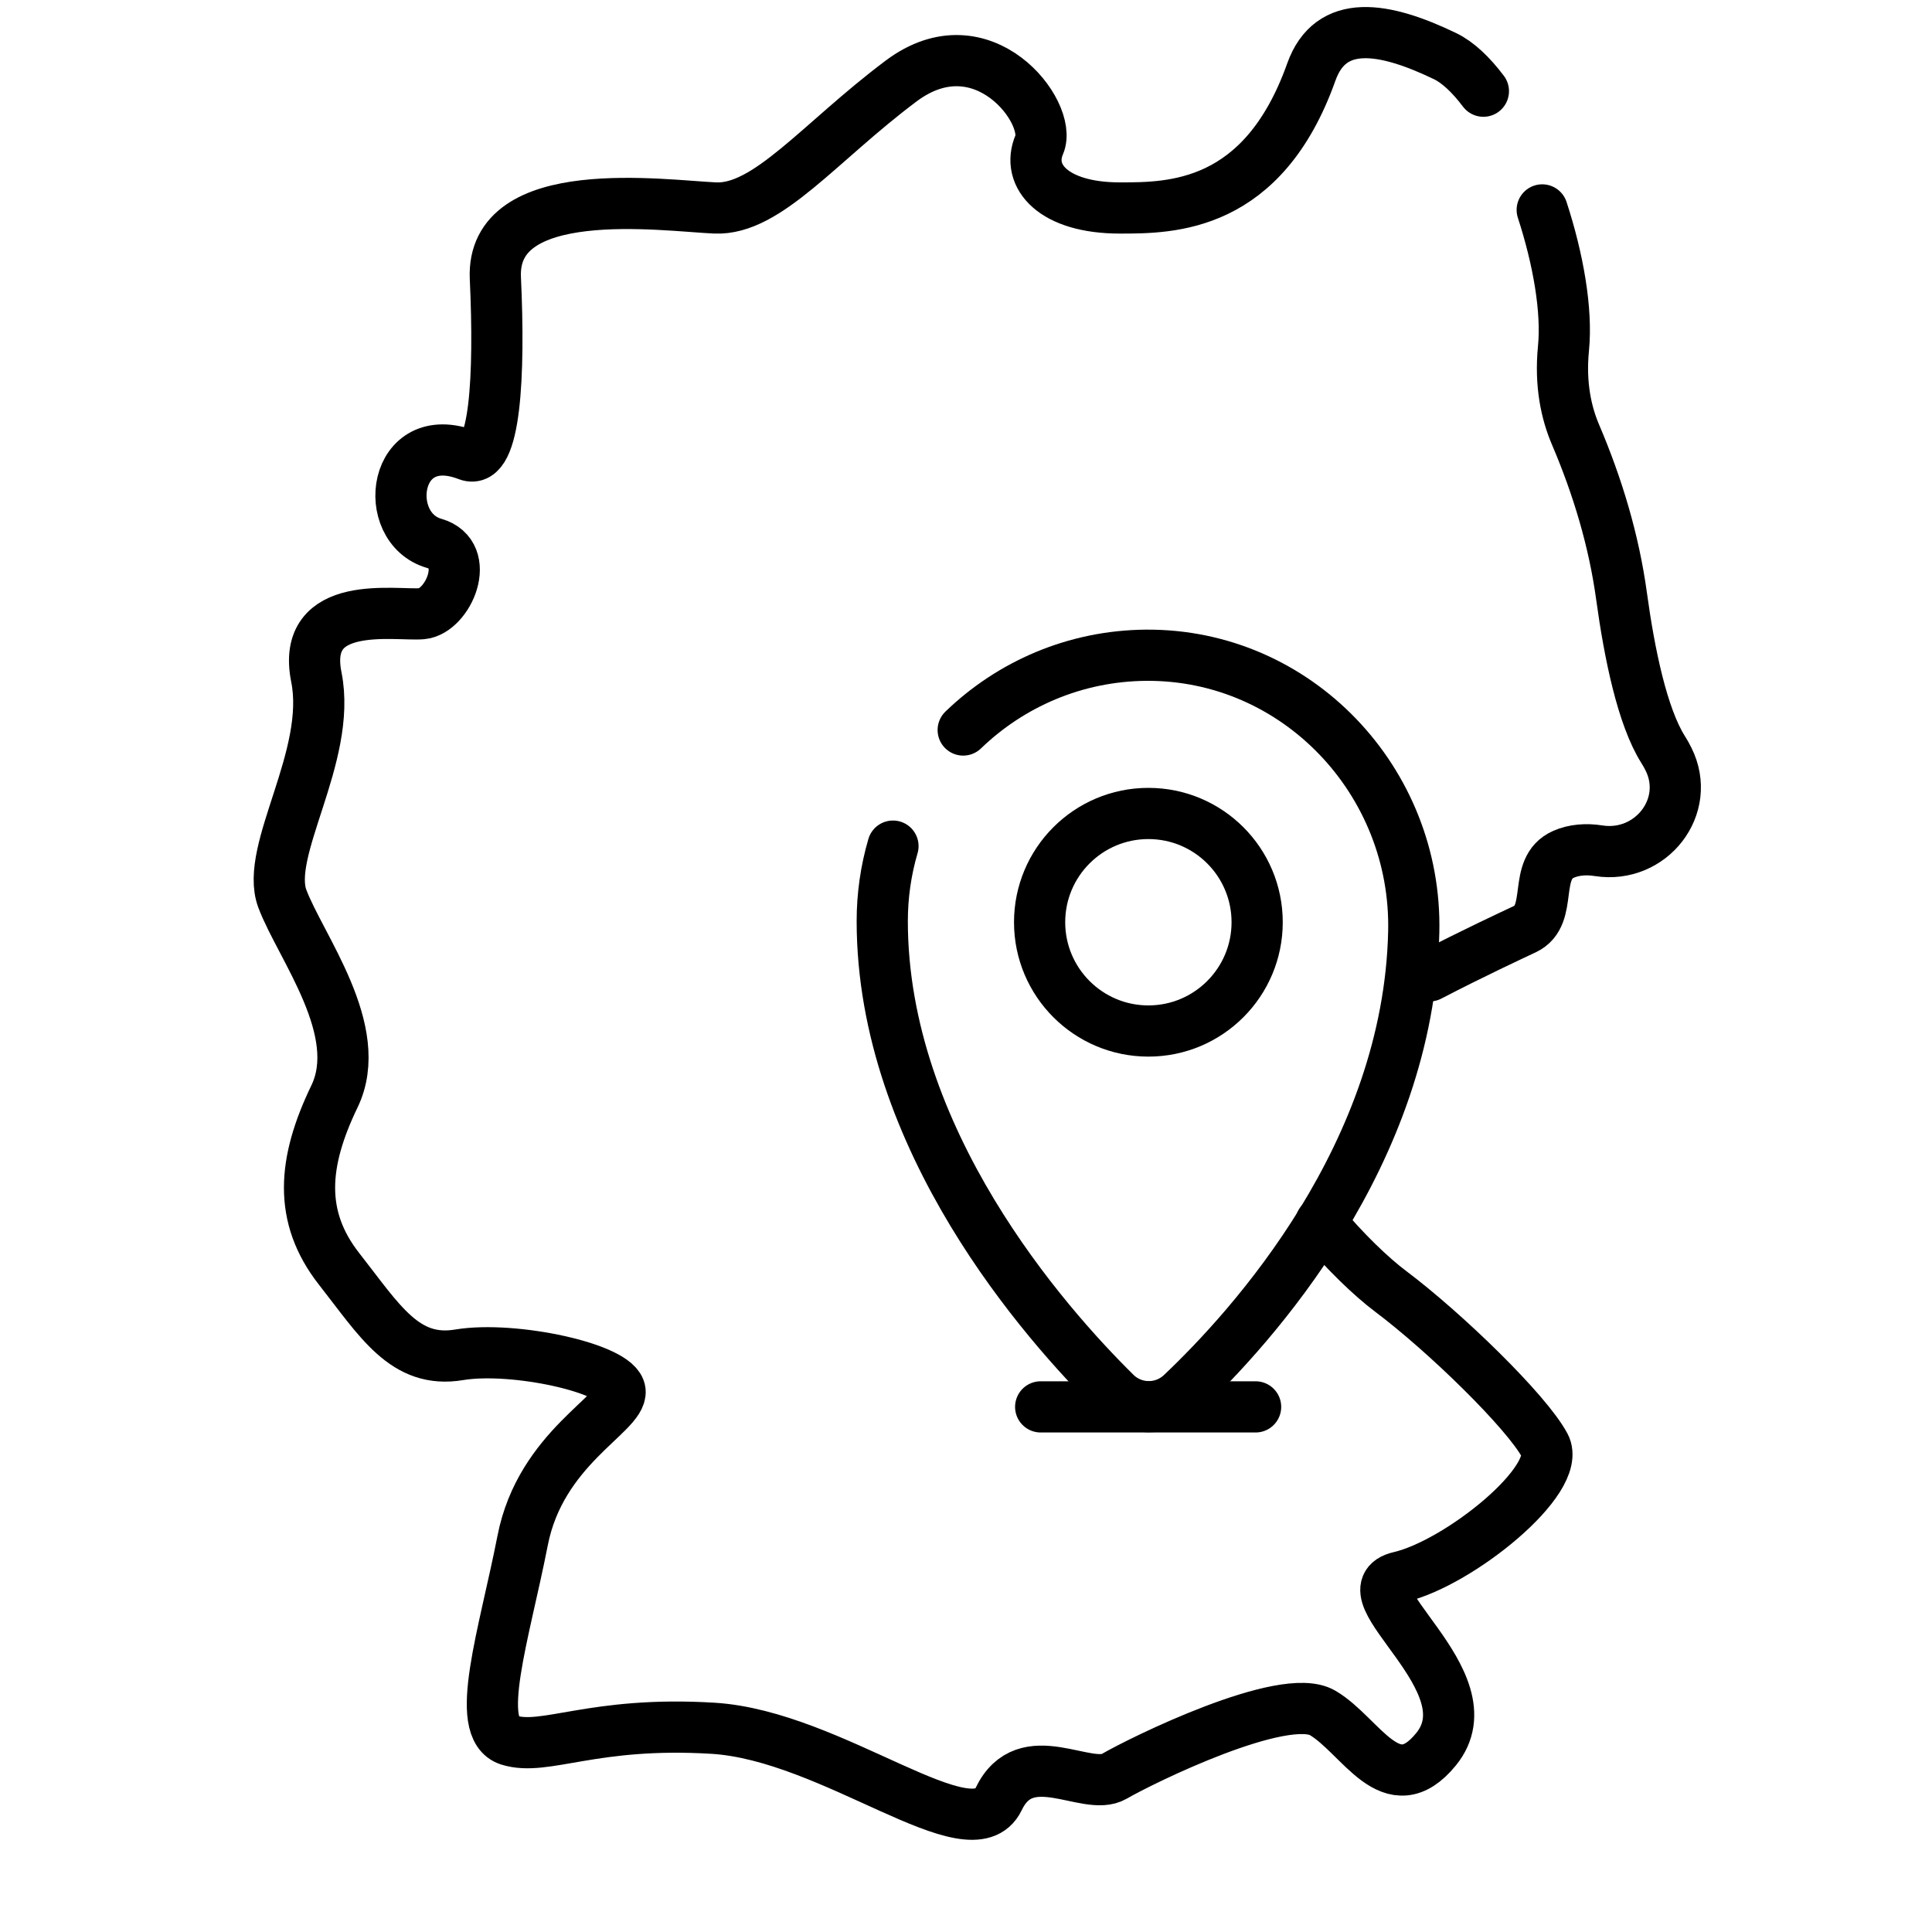 <svg xmlns="http://www.w3.org/2000/svg" fill="none" viewBox="0 0 20 20" height="20" width="20">
<g clip-path="url(#clip0_2709_769)">
<path stroke-linejoin="round" stroke-linecap="round" stroke-miterlimit="10" stroke-width="0.53" stroke="black" d="M9.971 7.557C10.462 7.083 11.128 6.789 11.863 6.783C13.425 6.771 14.671 8.087 14.635 9.648C14.583 11.948 12.959 13.738 12.231 14.427C12.039 14.609 11.737 14.607 11.548 14.421C10.814 13.697 9.133 11.793 9.133 9.535C9.133 9.272 9.17 9.011 9.244 8.759"></path>
<path stroke-linejoin="round" stroke-linecap="round" stroke-miterlimit="10" stroke-width="0.53" stroke="black" d="M11.888 10.673C12.51 10.673 13.014 10.168 13.014 9.547C13.014 8.925 12.51 8.421 11.888 8.421C11.266 8.421 10.762 8.925 10.762 9.547C10.762 10.168 11.266 10.673 11.888 10.673Z"></path>
<path stroke-linejoin="round" stroke-linecap="round" stroke-miterlimit="10" stroke-width="0.53" stroke="black" d="M15.356 0.944C15.227 0.773 15.092 0.645 14.959 0.581C14.326 0.276 13.775 0.184 13.575 0.745C13.074 2.153 12.123 2.153 11.592 2.153C10.906 2.153 10.619 1.824 10.759 1.496C10.9 1.168 10.173 0.205 9.328 0.839C8.483 1.472 7.944 2.176 7.404 2.153C6.865 2.129 5.081 1.871 5.128 2.88C5.175 3.889 5.127 4.822 4.842 4.712C4.063 4.411 3.935 5.464 4.495 5.625C4.896 5.741 4.639 6.329 4.367 6.353C4.096 6.376 3.11 6.189 3.275 7.01C3.439 7.831 2.735 8.806 2.923 9.304C3.11 9.802 3.791 10.67 3.462 11.351C3.134 12.031 3.087 12.594 3.509 13.134C3.932 13.673 4.19 14.119 4.753 14.025C5.316 13.931 6.395 14.166 6.419 14.401C6.442 14.635 5.597 14.987 5.41 15.949C5.222 16.911 4.894 17.897 5.269 18.014C5.644 18.131 6.137 17.815 7.381 17.891C8.624 17.967 10.056 19.211 10.338 18.624C10.619 18.038 11.252 18.554 11.534 18.389C11.815 18.225 13.293 17.498 13.692 17.732C14.091 17.967 14.402 18.676 14.866 18.108C15.443 17.4 13.88 16.465 14.49 16.325C15.1 16.184 16.18 15.316 15.992 14.964C15.804 14.612 14.959 13.791 14.396 13.368C14.196 13.218 13.922 12.955 13.673 12.656"></path>
<path stroke-linejoin="round" stroke-linecap="round" stroke-miterlimit="10" stroke-width="0.53" stroke="black" d="M14.799 10.102C15.255 9.865 15.653 9.681 15.786 9.618C16.091 9.473 15.856 8.989 16.185 8.844C16.29 8.797 16.42 8.786 16.549 8.807C17.09 8.891 17.517 8.348 17.272 7.858C17.256 7.825 17.237 7.792 17.217 7.76C17.001 7.419 16.867 6.762 16.787 6.177C16.708 5.598 16.539 5.037 16.31 4.5C16.215 4.278 16.148 3.982 16.185 3.607C16.224 3.212 16.131 2.682 15.965 2.173M12.998 14.564H10.773"></path>
</g>
<defs>
<clipPath id="clip0_2709_769">
<rect transform="translate(0.621 0.059)" fill="white" height="19" width="19"></rect>
</clipPath>
</defs>
</svg>
